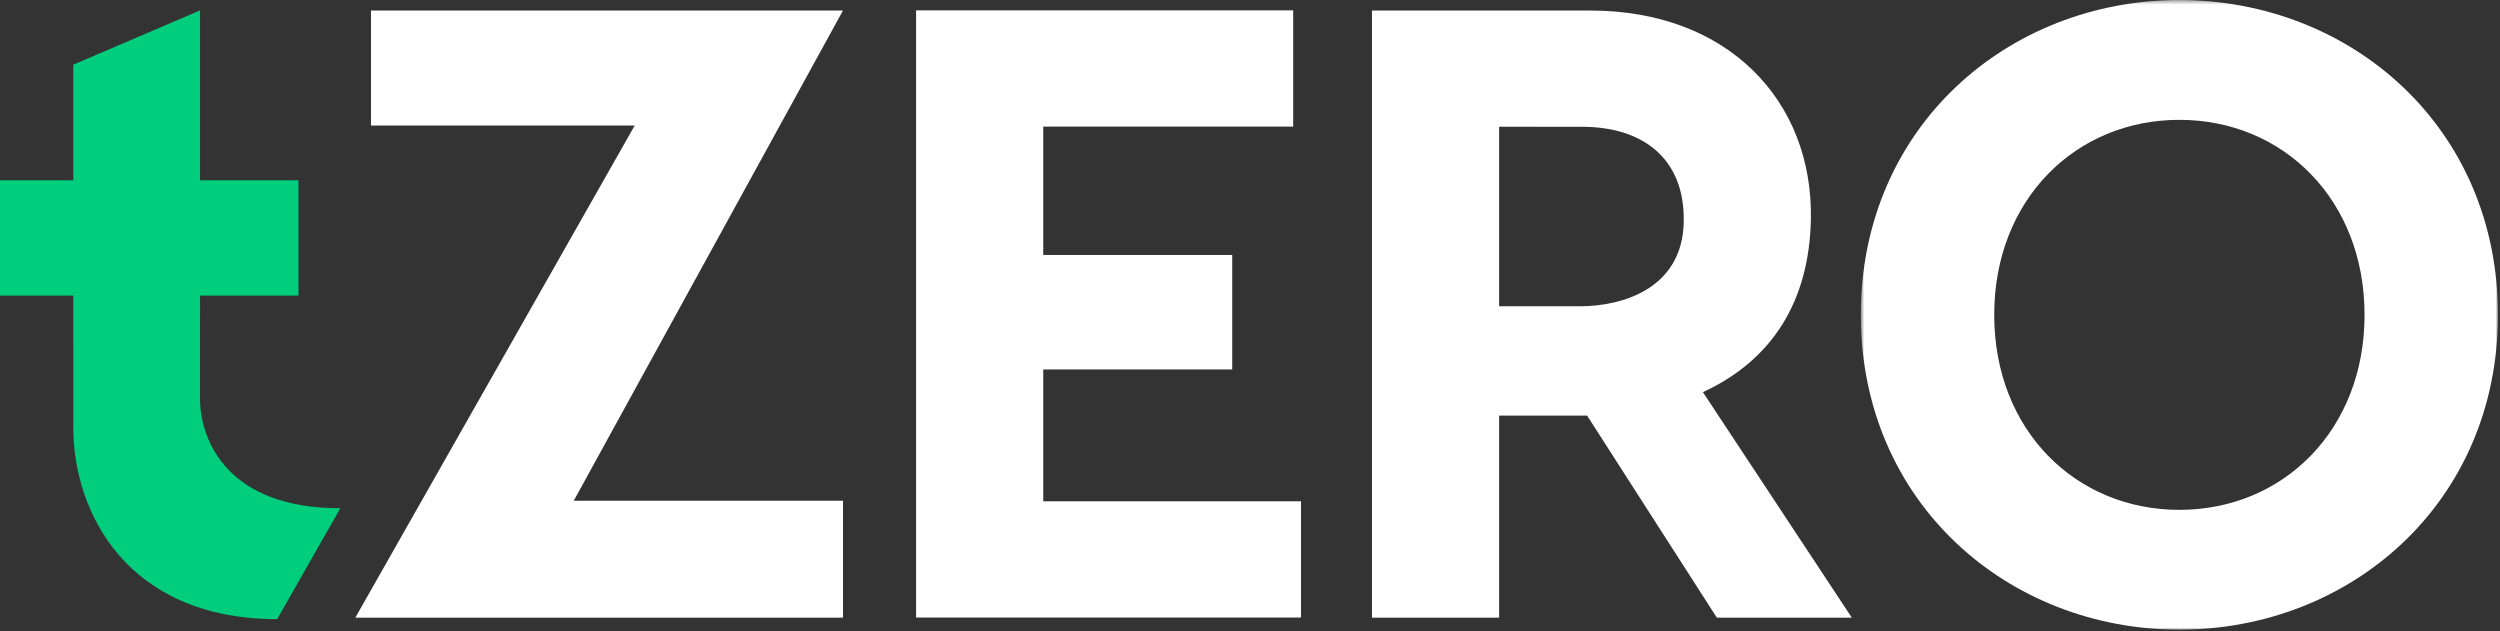 <svg xmlns="http://www.w3.org/2000/svg" xmlns:xlink="http://www.w3.org/1999/xlink" width="590px" height="149px" viewBox="0 0 590 149"><rect x="0" y="0" width="590" height="149" fill="#333333" stroke="none"/><title>tzero-dark</title><desc>Created with Sketch.</desc><defs><polygon id="path-1" points="0.695 0.401 151.056 0.401 151.056 148.993 0.695 148.993"></polygon></defs><g id="Page-1" stroke="none" stroke-width="1" fill="none" fill-rule="evenodd"><g id="tzero-dark" transform="translate(0, -1)"><path d="M80.312,120.941 L65.416,147.111 C29.719,147.111 17.304,121.569 17.304,102.02 L17.293,70.763 L0,70.763 L0,43.543 L17.293,43.543 L17.293,16.265 L47.213,3.449 L47.213,43.543 L70.437,43.543 L70.437,70.763 L47.213,70.763 L47.198,95.393 C47.388,105.63 54.303,120.983 80.312,120.941" id="Fill-1" fill="#00CE7D"></path><polygon id="Fill-3" fill="#FFFFFF" points="135.41 119.168 198.947 119.168 198.947 146.769 83.853 146.769 149.79 30.63 87.552 30.63 87.552 3.482 198.947 3.482"></polygon><polygon id="Fill-5" fill="#FFFFFF" points="307.04 119.306 307.04 146.736 216.199 146.736 216.199 3.448 305.191 3.448 305.191 30.878 246.205 30.878 246.205 61.172 290.804 61.172 290.804 88.192 246.205 88.192 246.205 119.306"></polygon><path d="M353.792,73.283 L372.854,73.283 C382.957,73.283 397.038,69.073 397.364,53.407 C397.68,38.138 387.377,30.912 373.381,30.923 L353.792,30.912 L353.792,73.283 Z M405.173,146.769 L374.551,99.075 L353.792,99.075 L353.792,146.769 L323.786,146.769 L323.786,3.483 L375.36,3.492 C407.874,3.492 427.948,24.902 427.366,52.839 C426.968,71.967 418.38,85.936 401.886,93.547 L437.03,146.769 L405.173,146.769 Z" id="Fill-7" fill="#FFFFFF"></path><g id="Group-11" transform="translate(438.459, 0.606)"><mask id="mask-2" fill="white"><use xlink:href="#path-1"></use></mask><g id="Clip-10"></g><path d="M119.576,74.697 C119.576,47.455 100.315,28.675 75.875,28.675 C51.437,28.675 32.176,47.455 32.176,74.697 C32.176,101.94 51.437,120.72 75.875,120.72 C100.315,120.72 119.576,101.94 119.576,74.697 M151.056,74.697 C151.056,119.069 116.262,148.993 75.875,148.993 C35.49,148.993 0.695,119.069 0.695,74.697 C0.695,30.326 35.49,0.401 75.875,0.401 C116.262,0.401 151.056,30.326 151.056,74.697" id="Fill-9" fill="#FFFFFF" mask="url(#mask-2)"></path></g></g></g></svg>